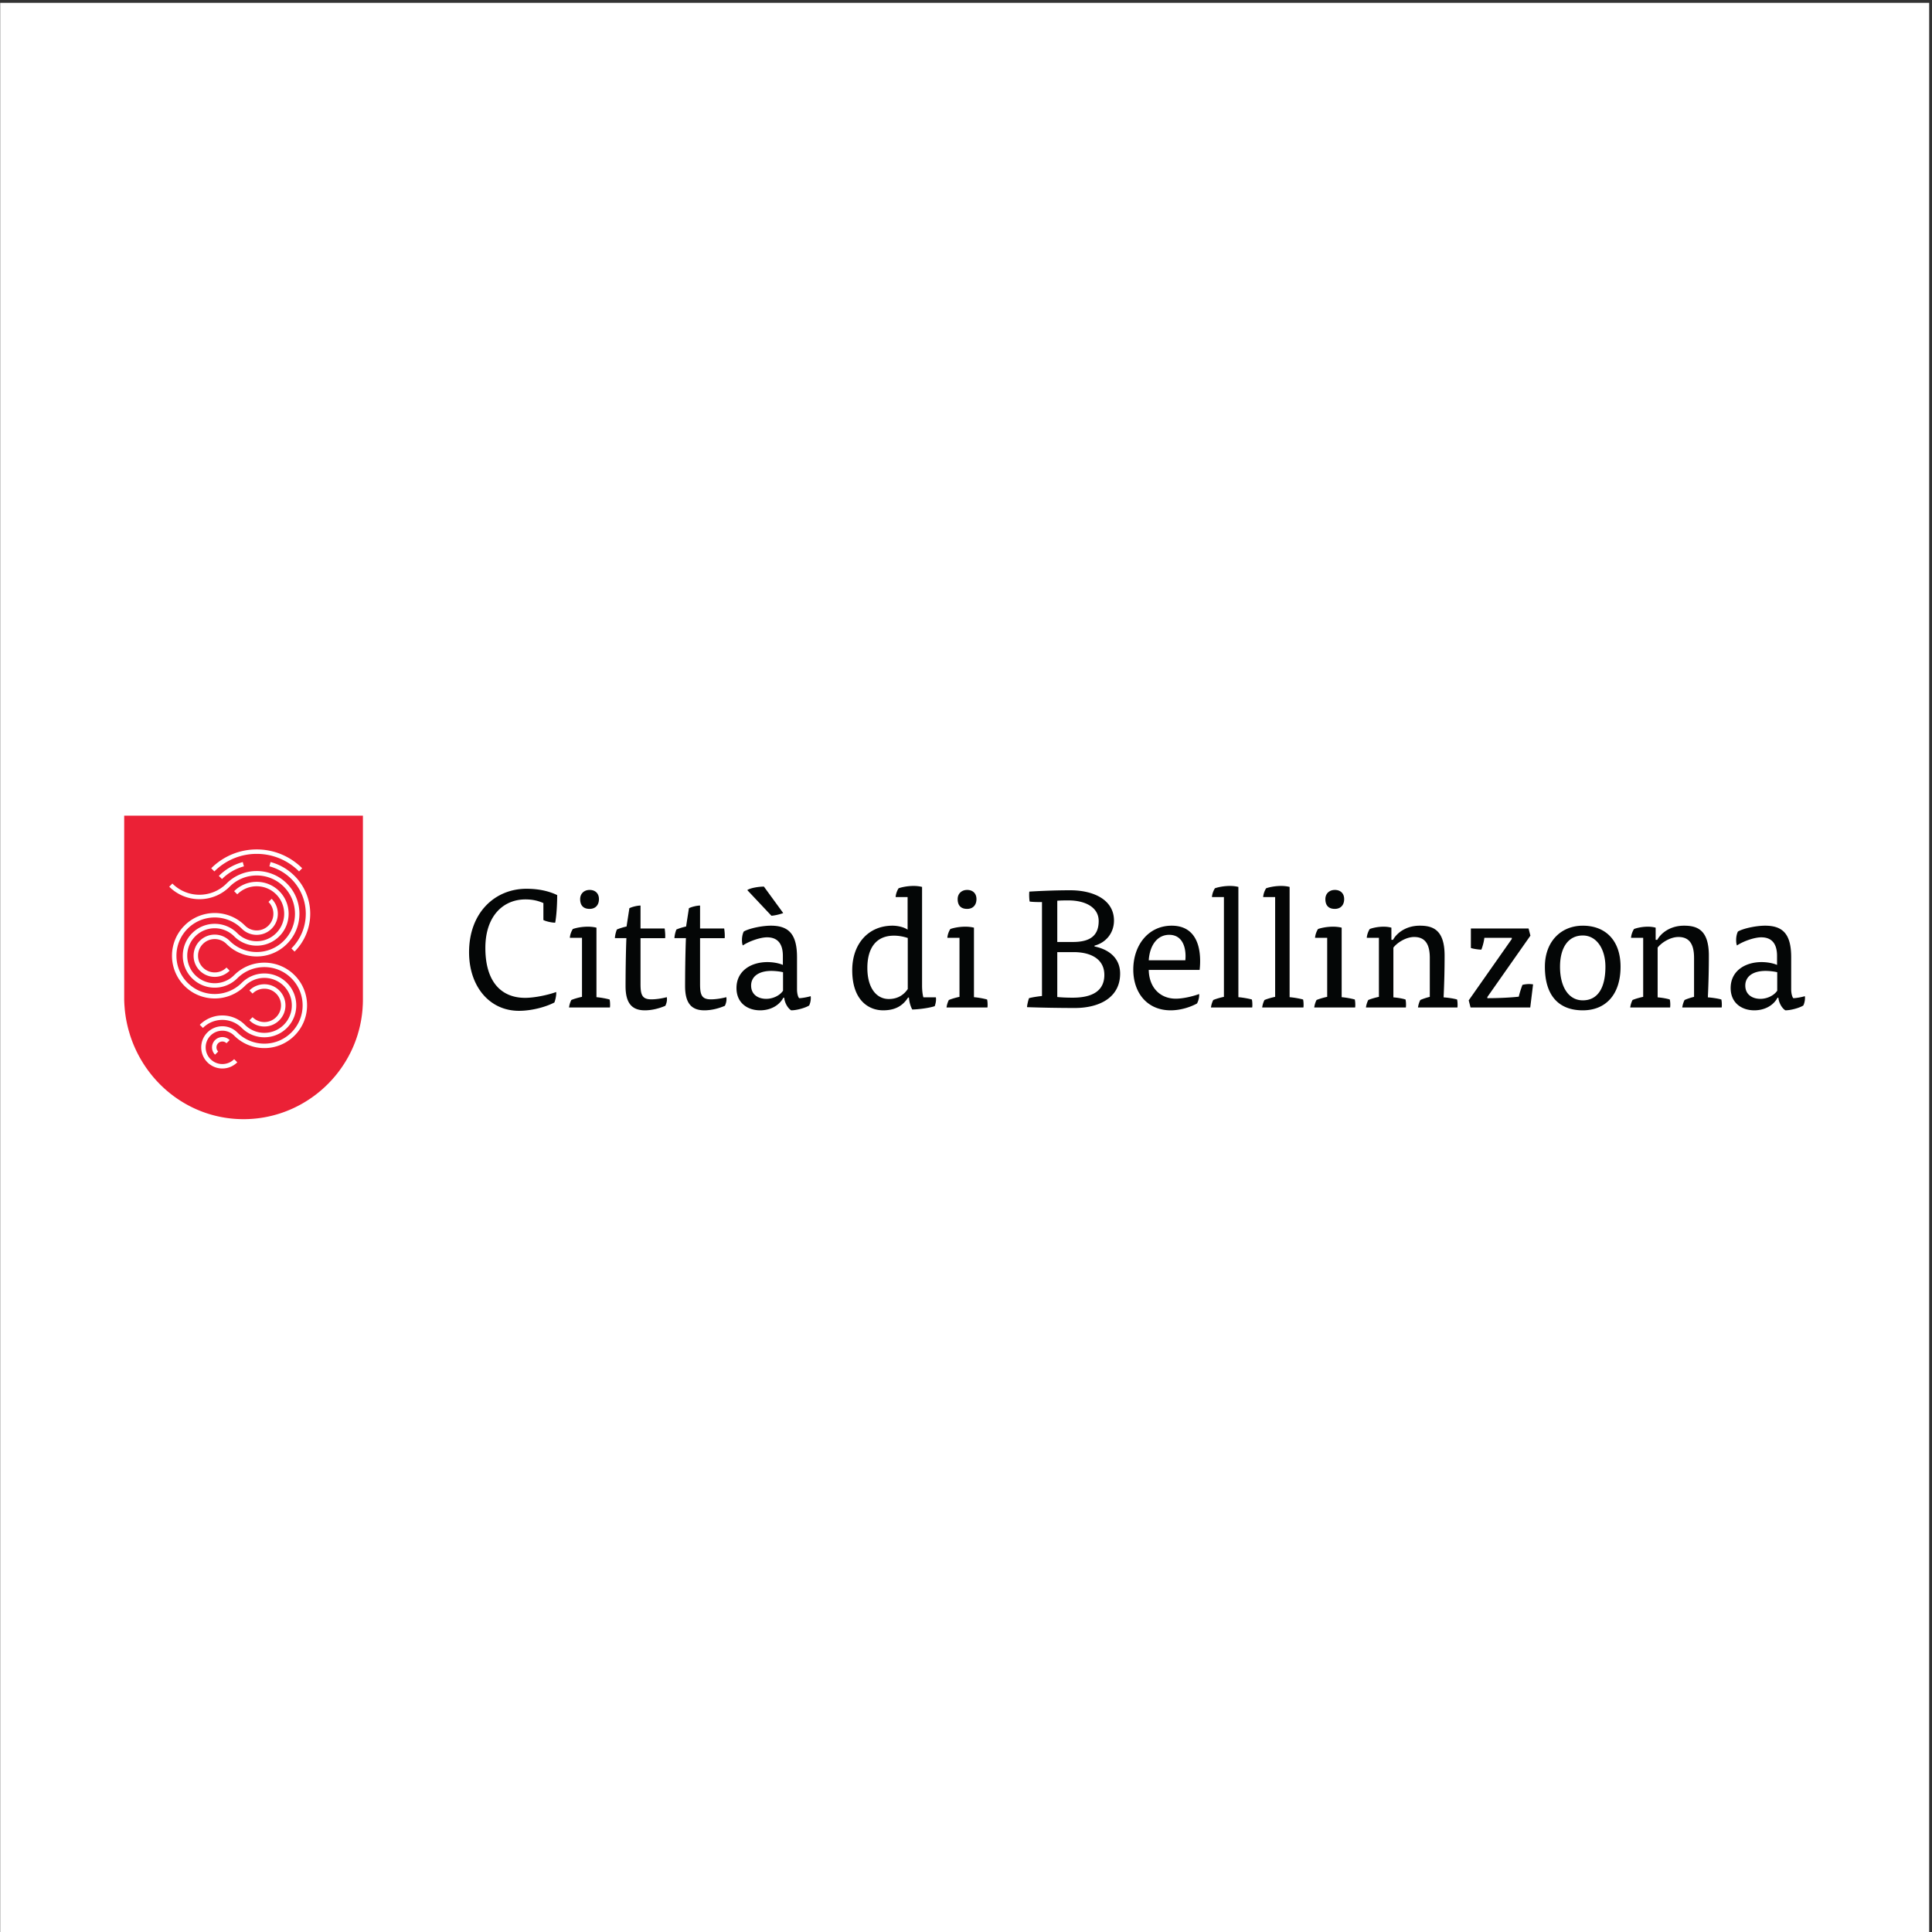 <svg xmlns="http://www.w3.org/2000/svg" viewBox="0 0 794.667 794.667" height="794.667" width="794.667"><rect x="0" y="0" width="794.667" height="794.667" fill="#333333" stroke="none"/><defs><clipPath id="a"><path d="M.06 0h595.22v595.28H.06z"/></clipPath><clipPath id="b"><path d="M0 0h596v596H0z"/></clipPath></defs><g clip-path="url(#a)" transform="matrix(1.333 0 0 -1.333 0 794.667)"><path d="M.06 0h595.22v595.28H.06z" fill="#fff"/></g><g clip-path="url(#b)" transform="matrix(1.333 0 0 -1.333 0 794.667)"><path d="M92.275 327.262a18.43 18.43 0 0 1-13.063 5.412 18.426 18.426 0 0 1-13.064-5.412l-.969.971a19.736 19.736 0 0 0 6.565 4.359 19.803 19.803 0 0 0 7.468 1.453 19.799 19.799 0 0 0 14.033-5.812l-.97-.971" fill="#fff"/><path d="M90.889 302.522l-.97.971a15.053 15.053 0 0 1 3.326 5.007 15.112 15.112 0 0 1 1.109 5.699c0 1.967-.374 3.885-1.109 5.699a15.043 15.043 0 0 1-3.326 5.007 15.21 15.21 0 0 1-3.192 2.445 15.11 15.11 0 0 1-3.595 1.478l.353 1.325a16.44 16.44 0 0 0 7.404-4.277 16.466 16.466 0 0 0 4.837-11.677 16.466 16.466 0 0 0-4.837-11.677M68.505 324.906l-.971.97a16.588 16.588 0 0 0 3.47 2.657 16.368 16.368 0 0 0 3.905 1.611l.357-1.322a15.099 15.099 0 0 1-6.761-3.916M81.568 279.408a6.496 6.496 0 0 0-4.607 1.908l.969.971a5.11 5.11 0 0 1 3.638-1.508c1.374 0 2.666.536 3.638 1.508a5.108 5.108 0 0 1 1.507 3.639 5.109 5.109 0 0 1-1.507 3.638 5.11 5.11 0 0 1-3.638 1.506 5.108 5.108 0 0 1-3.638-1.506l-.969.969a6.481 6.481 0 0 0 4.607 1.907 6.51 6.51 0 0 0 2.452-.475 6.53 6.53 0 0 0 3.587-3.589 6.483 6.483 0 0 0 .478-2.45c0-.847-.161-1.673-.478-2.453a6.535 6.535 0 0 0-3.587-3.588 6.492 6.492 0 0 0-2.452-.477" fill="#fff"/><path d="M81.568 276.076c-1.28 0-2.526.243-3.705.722a9.771 9.771 0 0 0-3.259 2.163 8.46 8.46 0 0 1-5.996 2.482 8.436 8.436 0 0 1-5.993-2.482l-.971.969a9.795 9.795 0 0 0 3.26 2.163 9.777 9.777 0 0 0 3.704.721c1.28 0 2.527-.241 3.707-.721a9.791 9.791 0 0 0 3.259-2.163 8.418 8.418 0 0 1 2.804-1.862 8.438 8.438 0 0 1 3.19-.622 8.458 8.458 0 0 1 5.995 2.484 8.418 8.418 0 0 1 1.862 2.804 8.435 8.435 0 0 1 .621 3.192 8.428 8.428 0 0 1-.621 3.189 8.388 8.388 0 0 1-1.862 2.804 8.457 8.457 0 0 1-5.995 2.483 8.437 8.437 0 0 1-5.994-2.483 13.104 13.104 0 0 0-4.361-2.896 13.167 13.167 0 0 0-4.96-.965c-1.712 0-3.38.326-4.96.965a13.065 13.065 0 0 0-4.359 2.896 13.148 13.148 0 0 0-3.862 9.321c0 1.711.325 3.38.965 4.96a13.057 13.057 0 0 0 2.897 4.36 13.033 13.033 0 0 0 4.359 2.895 13.13 13.13 0 0 0 4.96.966 13.13 13.13 0 0 0 4.96-.966 13.07 13.07 0 0 0 4.361-2.895 5.112 5.112 0 0 1 3.638-1.508c1.374 0 2.667.536 3.637 1.508a5.109 5.109 0 0 1 1.509 3.638 5.11 5.11 0 0 1-1.509 3.639l.97.97a6.453 6.453 0 0 0 1.433-2.156 6.526 6.526 0 0 0 0-4.905 6.449 6.449 0 0 0-1.433-2.155 6.485 6.485 0 0 0-4.607-1.909c-.846 0-1.672.16-2.451.477a6.47 6.47 0 0 0-2.157 1.432 11.726 11.726 0 0 1-3.908 2.594 11.757 11.757 0 0 1-4.443.865 11.775 11.775 0 0 1-8.351-3.459 11.742 11.742 0 0 1-2.594-3.907 11.725 11.725 0 0 1-.866-4.444c0-1.534.29-3.03.866-4.444a11.716 11.716 0 0 1 2.594-3.908c1.127-1.126 2.443-2 3.906-2.592a11.736 11.736 0 0 1 4.445-.865c1.534 0 3.029.289 4.443.865a11.72 11.72 0 0 1 3.908 2.592 9.741 9.741 0 0 0 3.259 2.163 9.795 9.795 0 0 0 3.705.722 9.799 9.799 0 0 0 3.705-.722 9.751 9.751 0 0 0 3.259-2.163 9.742 9.742 0 0 0 2.163-3.258 9.8 9.8 0 0 0 .721-3.704 9.788 9.788 0 0 0-.721-3.706 9.736 9.736 0 0 0-2.163-3.259 9.781 9.781 0 0 0-3.259-2.163 9.799 9.799 0 0 0-3.705-.722M66.358 270.715c-.602.6-.933 1.4-.933 2.252a3.187 3.187 0 0 0 5.436 2.25l-.969-.969a1.818 1.818 0 0 1-2.565 0 1.798 1.798 0 0 1-.531-1.281c0-.486.188-.942.531-1.285l-.969-.967" fill="#fff"/><path d="M66.253 294.723c-.846 0-1.672.161-2.451.478a6.459 6.459 0 0 0-2.157 1.43 6.495 6.495 0 0 0-1.909 4.609 6.501 6.501 0 0 0 1.909 4.609 6.462 6.462 0 0 0 2.157 1.431 6.476 6.476 0 0 0 2.451.477 6.485 6.485 0 0 0 4.608-1.908 11.744 11.744 0 0 1 3.907-2.595 11.743 11.743 0 0 1 4.443-.866c1.534 0 3.031.291 4.446.866a11.73 11.73 0 0 1 3.906 2.595 11.703 11.703 0 0 1 2.594 3.905c.573 1.415.866 2.911.866 4.445a11.778 11.778 0 0 1-3.46 8.351 11.771 11.771 0 0 1-8.351 3.458h-.01a11.754 11.754 0 0 1-4.434-.865 11.724 11.724 0 0 1-3.907-2.593 13.132 13.132 0 0 0-9.32-3.861 13.128 13.128 0 0 0-9.321 3.861l.97.969a11.71 11.71 0 0 1 3.906-2.593 11.765 11.765 0 0 1 4.445-.866c1.533 0 3.029.292 4.444.866a11.714 11.714 0 0 1 3.907 2.593 13.035 13.035 0 0 0 4.362 2.895c1.578.642 3.247.968 4.957.968h.013a13.114 13.114 0 0 0 4.949-.968 13.063 13.063 0 0 0 4.359-2.895 13.103 13.103 0 0 0 2.897-4.36 13.17 13.17 0 0 0 .965-4.96 13.18 13.18 0 0 0-.965-4.961 13.113 13.113 0 0 0-2.897-4.36 13.091 13.091 0 0 0-4.361-2.895 13.138 13.138 0 0 0-4.96-.967c-1.71 0-3.379.327-4.957.967a13.08 13.08 0 0 0-4.362 2.895 5.11 5.11 0 0 1-3.639 1.507 5.107 5.107 0 0 1-3.638-1.507 5.107 5.107 0 0 1-1.509-3.638c0-1.375.536-2.666 1.509-3.639a5.115 5.115 0 0 1 3.638-1.507c1.374 0 2.667.536 3.639 1.507l.969-.97a6.475 6.475 0 0 0-2.156-1.43 6.486 6.486 0 0 0-2.452-.478" fill="#fff"/><path d="M38.324 344.467v-56.752c.01-.543.033-1.081.065-1.621l.104-1.335a38.07 38.07 0 0 1 1.233-6.644l.396-1.335c4.797-15.04 18.616-25.967 35.029-25.967 16.419 0 30.49 10.927 35.174 25.967l.387 1.335c.58 2.144.972 4.363 1.153 6.644l.082 1.335c.024.54.037 1.078.037 1.621v56.752h-73.66" fill="#eb2136"/><path d="M167.673 317.494c-1.848.82-3.643 1.128-5.541 1.128-6.825 0-12.365-5.08-12.365-14.982 0-10.517 4.976-15.392 12.262-15.392 2.925 0 7.029.872 9.593 1.797.106-.874-.255-2.515-.563-3.235-2.667-1.384-6.978-2.564-10.928-2.564-9.186 0-15.393 7.645-15.393 18.06 0 12.314 8.054 19.599 17.702 19.599 3.796 0 6.926-.717 9.491-1.949 0-2.771-.203-6.362-.616-8.516-1.026 0-2.718.358-3.642.82v5.234M175.836 306.769c.052.873.41 1.951.924 2.721 1.181.409 2.926.717 4.618.717.923 0 1.897-.102 2.668-.308v-21.445c1.283-.105 2.975-.411 4.055-.718.102-.412.153-1.028.153-1.593 0-.306 0-.562-.051-.872H175.58c.102.771.358 1.642.717 2.311.822.357 2.259.767 3.286.975v18.212zm8.978 11.955c0-1.948-1.18-3.027-2.874-3.027-1.895 0-2.923 1.026-2.923 3.027 0 1.694 1.232 2.823 2.923 2.823 1.694 0 2.874-1.027 2.874-2.823M194.206 315.903c.77.41 2.411.82 3.439.82v-7.08h7.439c.102-.512.256-2.154.155-2.976h-7.594v-14.11c0-3.334.46-4.772 3.334-4.772 1.437 0 3.181.258 4.77.669.054-.206.054-.566.054-.669 0-.717-.257-1.538-.515-1.999-2.052-.874-4.257-1.389-6.309-1.389-3.953 0-5.952 2.159-5.952 7.444 0 3.026.051 9.645.256 14.826h-3.541c0 .718.309 2.001.616 2.669.821.36 2.001.718 2.977.923l.871 5.644M212.578 315.903c.769.41 2.409.82 3.437.82v-7.08h7.44c.103-.512.256-2.154.153-2.976h-7.593v-14.11c0-3.334.461-4.772 3.335-4.772 1.436 0 3.181.258 4.771.669.051-.206.051-.566.051-.669 0-.717-.255-1.538-.512-1.999-2.054-.874-4.26-1.389-6.311-1.389-3.951 0-5.952 2.159-5.952 7.444 0 3.026.051 9.645.257 14.826h-3.54c0 .718.308 2.001.615 2.669.822.36 2 .718 2.976.923l.873 5.644M241.723 288.299c-1.335-2.513-4.105-3.902-7.183-3.902-3.745 0-7.286 2.159-7.286 6.878 0 5.285 4.465 8.004 9.543 8.004 1.641 0 3.49-.308 4.771-.873v2.771c0 3.797-1.641 5.747-4.874 5.747-2.206 0-5.694-1.283-7.49-2.513-.205.461-.257 1.076-.257 1.744 0 .974.257 2.052.565 2.565 1.692.976 5.643 1.796 8.363 1.796 5.592 0 8.057-2.719 8.057-9.75v-9.954c0-1.023.255-2.255.666-2.668.77 0 2.564.31 3.54.616.05-.203.05-.411.05-.562 0-.823-.205-1.695-.513-2.311-1.13-.716-3.797-1.49-5.541-1.49-1.027.618-2.001 2.26-2.155 3.902zm-11.134 33.197c.924.666 3.541 1.077 5.13 1.077l5.953-8.157c-.668-.308-2.771-.823-3.644-.823zm11.031-25.345c-.974.256-2.564.409-3.592.409-4.001 0-6.259-1.796-6.259-4.515 0-2.822 2.207-4.106 4.669-4.106 2 0 4.157.976 5.182 2.516v5.696M280.056 319.341h-3.695c.052.872.41 1.949.923 2.718 1.18.412 2.925.719 4.618.719.923 0 1.847-.102 2.617-.307v-30.425c0-1.181.103-2.618.409-3.643h3.849c.05-.205.05-.515.05-.667 0-.668-.205-1.54-.41-2.054-1.795-.616-5.385-1.026-6.926-1.026-.564 1.026-.924 2.311-1.026 3.693h-.256c-1.334-2.051-3.387-3.952-7.697-3.952-4.463 0-9.543 3.081-9.543 12.368 0 8.261 5.08 13.751 12.417 13.751 1.641 0 3.592-.462 4.67-1.232zm.049-12.622c-1.23.41-2.718.718-4.258.718-5.644 0-8.21-4.001-8.21-9.953 0-6.158 2.771-9.596 6.619-9.596 2.976 0 4.772 1.488 5.849 3.079v15.752M292.322 306.769c.051.873.411 1.951.924 2.721 1.181.409 2.924.717 4.617.717.924 0 1.9-.102 2.668-.308v-21.445c1.283-.105 2.976-.411 4.053-.718.104-.412.156-1.028.156-1.593 0-.306 0-.562-.052-.872h-12.622c.102.771.359 1.642.718 2.311.821.357 2.258.767 3.283.975v18.212zm8.98 11.955c0-1.948-1.181-3.027-2.874-3.027-1.9 0-2.925 1.026-2.925 3.027 0 1.694 1.231 2.823 2.925 2.823 1.693 0 2.874-1.027 2.874-2.823M337.733 304.102c4.772-.975 7.901-3.848 7.901-8.363 0-7.646-6.772-10.622-13.954-10.622-4.875 0-10.519.104-14.777.256.051.77.358 2.054.616 2.771.871.259 2.873.566 4.002.666v28.991c-1.18 0-2.566 0-3.797.155-.155.666-.205 2.41-.104 3.077 4.259.257 8.619.411 12.57.411 7.493 0 13.546-3.079 13.546-9.339 0-3.847-2.463-6.823-6.003-7.747zm-11.494 1.385h4.825c5.029 0 7.953 1.744 7.953 6.467 0 4.155-4.003 6.36-9.392 6.36-.82 0-2.308 0-3.386-.101zm0-16.982c1.541-.156 3.235-.206 4.772-.206 6.056 0 9.75 2.105 9.75 7.029 0 4.823-4.054 7.029-9.491 7.029h-5.031v-13.852M354.465 296.867c.103-5.489 3.541-8.877 8.363-8.877 2.205 0 5.283.72 7.184 1.437.101-.768-.205-2.154-.667-2.924-1.848-1.026-4.926-2.106-8.107-2.106-7.338 0-11.545 5.491-11.545 12.573 0 7.543 4.667 13.545 11.852 13.545 6.158 0 8.775-4.463 8.775-10.928 0-.871-.052-1.795-.154-2.72zm11.288 2.977c.359 3.54-.666 7.85-4.978 7.85-3.643 0-6.002-3.181-6.31-7.85h11.288M373.966 319.341c.051.872.41 1.949.925 2.718 1.177.412 2.923.719 4.617.719.923 0 1.846-.102 2.616-.307v-34.017c1.283-.105 3.078-.411 4.157-.718.102-.412.153-1.028.153-1.593 0-.306 0-.562-.051-.872h-12.726c.104.771.36 1.642.719 2.311.821.357 2.258.767 3.283.972v30.787h-3.693M389.771 319.341c.053.872.411 1.949.923 2.718 1.181.412 2.925.719 4.619.719.923 0 1.848-.102 2.616-.307v-34.017c1.284-.105 3.08-.411 4.157-.718.103-.412.154-1.028.154-1.593 0-.306 0-.562-.051-.872h-12.724c.101.771.359 1.642.717 2.311.822.357 2.258.767 3.284.972v30.787h-3.695M405.781 306.769c.054.873.411 1.951.925 2.721 1.18.409 2.924.717 4.616.717.925 0 1.9-.102 2.67-.308v-21.445c1.282-.105 2.977-.411 4.054-.718.1-.412.151-1.028.151-1.593 0-.306 0-.562-.051-.872h-12.621c.105.771.361 1.642.718 2.311.821.357 2.258.767 3.283.975v18.212zm8.982 11.955c0-1.948-1.183-3.027-2.874-3.027-1.9 0-2.925 1.026-2.925 3.027 0 1.694 1.23 2.823 2.925 2.823 1.691 0 2.874-1.027 2.874-2.823M429.949 288.403c1.283-.104 2.822-.36 3.746-.667.154-.617.205-1.747.103-2.465h-12.315c.103.771.363 1.642.719 2.311.822.357 2.258.767 3.283.972v18.216h-3.745c.052.872.412 1.95.924 2.72 1.077.409 2.718.717 4.258.717.874 0 1.695-.102 2.414-.308v-3.744h.512c.923 1.744 3.643 4.361 8.261 4.361 4.051 0 7.644-1.283 7.644-9.236 0-4.311-.102-8.518-.309-12.877 1.386-.104 3.13-.36 4.158-.667.102-.412.153-1.028.153-1.593 0-.306 0-.562-.051-.872h-12.162c.105.771.359 1.642.722 2.311.767.357 2.049.767 2.924.972v12.008c0 3.951-1.232 6.463-4.823 6.463-2.618 0-5.337-1.845-6.416-3.282v-15.34M453.197 287.478l13.288 18.934v.357h-8.464c-.102-1.077-.514-2.615-.924-3.642-.872 0-2.618.257-3.233.512v6.004h17.803l.566-2.205-13.289-18.933v-.361c3.13 0 6.877.155 9.697.464.258 1.13.719 2.565 1.13 3.642a8.526 8.526 0 0 0 2 .257c.513 0 1.026-.052 1.283-.103l-.872-7.133h-18.419l-.566 2.207M500.046 297.842c0-8.569-4.565-13.445-11.646-13.445-7.491 0-11.7 4.621-11.7 13.445 0 7.85 5.028 12.673 11.7 12.673 6.977 0 11.646-4.514 11.646-12.673M488.4 287.478c4.718 0 6.977 4.003 6.977 10.364 0 5.491-2.718 9.647-6.977 9.647-4.567 0-7.03-3.85-7.03-9.647 0-6.258 2.668-10.364 7.03-10.364M511.494 288.403c1.282-.104 2.821-.36 3.744-.667.154-.617.207-1.747.103-2.465h-12.314c.103.771.361 1.642.719 2.311.823.357 2.256.767 3.284.972v18.216h-3.747c.053.872.412 1.95.924 2.72 1.079.409 2.72.717 4.26.717.871 0 1.692-.102 2.412-.308v-3.744h.512c.922 1.744 3.643 4.361 8.26 4.361 4.054 0 7.645-1.283 7.645-9.236 0-4.311-.102-8.518-.307-12.877 1.385-.104 3.129-.36 4.157-.667.103-.412.153-1.028.153-1.593 0-.306 0-.562-.05-.872h-12.162c.104.771.359 1.642.719 2.311.767.357 2.051.767 2.923.972v12.008c0 3.951-1.231 6.463-4.821 6.463-2.618 0-5.338-1.845-6.414-3.282v-15.34M548.49 288.299c-1.333-2.513-4.103-3.902-7.182-3.902-3.746 0-7.286 2.159-7.286 6.878 0 5.285 4.464 8.004 9.543 8.004 1.641 0 3.49-.308 4.771-.873v2.771c0 3.797-1.641 5.747-4.873 5.747-2.206 0-5.695-1.283-7.492-2.513-.205.461-.256 1.076-.256 1.744 0 .974.256 2.052.565 2.565 1.693.976 5.643 1.796 8.363 1.796 5.59 0 8.055-2.719 8.055-9.75v-9.954c0-1.023.256-2.255.667-2.668.769 0 2.566.31 3.54.616.052-.203.052-.411.052-.562 0-.823-.206-1.695-.514-2.311-1.129-.716-3.796-1.49-5.541-1.49-1.026.618-2.001 2.26-2.156 3.902zm-.1 7.852c-.976.256-2.568.409-3.594.409-4.001 0-6.259-1.796-6.259-4.515 0-2.822 2.205-4.106 4.669-4.106 2 0 4.156.976 5.184 2.516v5.696" fill="#040606"/><path d="M92.275 327.262a18.43 18.43 0 0 1-13.063 5.412 18.426 18.426 0 0 1-13.064-5.412l-.969.971a19.736 19.736 0 0 0 6.565 4.359 19.803 19.803 0 0 0 7.468 1.453 19.799 19.799 0 0 0 14.033-5.812l-.97-.971" fill="#fff"/><path d="M90.889 302.522l-.97.971a15.053 15.053 0 0 1 3.326 5.007 15.112 15.112 0 0 1 1.109 5.699c0 1.967-.374 3.885-1.109 5.699a15.043 15.043 0 0 1-3.326 5.007 15.21 15.21 0 0 1-3.192 2.445 15.11 15.11 0 0 1-3.595 1.478l.353 1.325a16.44 16.44 0 0 0 7.404-4.277 16.466 16.466 0 0 0 4.837-11.677 16.466 16.466 0 0 0-4.837-11.677M68.505 324.906l-.971.97a16.588 16.588 0 0 0 3.47 2.657 16.368 16.368 0 0 0 3.905 1.611l.357-1.322a15.099 15.099 0 0 1-6.761-3.916M81.568 279.408a6.496 6.496 0 0 0-4.607 1.908l.969.971a5.11 5.11 0 0 1 3.638-1.508c1.374 0 2.666.536 3.638 1.508a5.108 5.108 0 0 1 1.507 3.639 5.109 5.109 0 0 1-1.507 3.638 5.11 5.11 0 0 1-3.638 1.506 5.108 5.108 0 0 1-3.638-1.506l-.969.969a6.481 6.481 0 0 0 4.607 1.907 6.51 6.51 0 0 0 2.452-.475 6.53 6.53 0 0 0 3.587-3.589 6.483 6.483 0 0 0 .478-2.45c0-.847-.161-1.673-.478-2.453a6.535 6.535 0 0 0-3.587-3.588 6.492 6.492 0 0 0-2.452-.477" fill="#fff"/><path d="M81.568 276.076c-1.28 0-2.526.243-3.705.722a9.771 9.771 0 0 0-3.259 2.163 8.46 8.46 0 0 1-5.996 2.482 8.436 8.436 0 0 1-5.993-2.482l-.971.969a9.795 9.795 0 0 0 3.26 2.163 9.777 9.777 0 0 0 3.704.721c1.28 0 2.527-.241 3.707-.721a9.791 9.791 0 0 0 3.259-2.163 8.418 8.418 0 0 1 2.804-1.862 8.438 8.438 0 0 1 3.19-.622 8.458 8.458 0 0 1 5.995 2.484 8.418 8.418 0 0 1 1.862 2.804 8.435 8.435 0 0 1 .621 3.192 8.428 8.428 0 0 1-.621 3.189 8.388 8.388 0 0 1-1.862 2.804 8.457 8.457 0 0 1-5.995 2.483 8.437 8.437 0 0 1-5.994-2.483 13.104 13.104 0 0 0-4.361-2.896 13.167 13.167 0 0 0-4.96-.965c-1.712 0-3.38.326-4.96.965a13.065 13.065 0 0 0-4.359 2.896 13.148 13.148 0 0 0-3.862 9.321c0 1.711.325 3.38.965 4.96a13.057 13.057 0 0 0 2.897 4.36 13.033 13.033 0 0 0 4.359 2.895 13.13 13.13 0 0 0 4.96.966 13.13 13.13 0 0 0 4.96-.966 13.07 13.07 0 0 0 4.361-2.895 5.112 5.112 0 0 1 3.638-1.508c1.374 0 2.667.536 3.637 1.508a5.109 5.109 0 0 1 1.509 3.638 5.11 5.11 0 0 1-1.509 3.639l.97.97a6.453 6.453 0 0 0 1.433-2.156 6.526 6.526 0 0 0 0-4.905 6.449 6.449 0 0 0-1.433-2.155 6.485 6.485 0 0 0-4.607-1.909c-.846 0-1.672.16-2.451.477a6.47 6.47 0 0 0-2.157 1.432 11.726 11.726 0 0 1-3.908 2.594 11.757 11.757 0 0 1-4.443.865 11.775 11.775 0 0 1-8.351-3.459 11.742 11.742 0 0 1-2.594-3.907 11.725 11.725 0 0 1-.866-4.444c0-1.534.29-3.03.866-4.444a11.716 11.716 0 0 1 2.594-3.908c1.127-1.126 2.443-2 3.906-2.592a11.736 11.736 0 0 1 4.445-.865c1.534 0 3.029.289 4.443.865a11.72 11.72 0 0 1 3.908 2.592 9.741 9.741 0 0 0 3.259 2.163 9.795 9.795 0 0 0 3.705.722 9.799 9.799 0 0 0 3.705-.722 9.751 9.751 0 0 0 3.259-2.163 9.742 9.742 0 0 0 2.163-3.258 9.8 9.8 0 0 0 .721-3.704 9.788 9.788 0 0 0-.721-3.706 9.736 9.736 0 0 0-2.163-3.259 9.781 9.781 0 0 0-3.259-2.163 9.799 9.799 0 0 0-3.705-.722" fill="#fff"/><path d="M68.608 266.449a6.52 6.52 0 0 0-2.452.477 6.463 6.463 0 0 0-2.155 1.431 6.491 6.491 0 0 0-1.908 4.61 6.48 6.48 0 0 0 1.908 4.607 6.481 6.481 0 0 0 4.607 1.908 6.471 6.471 0 0 0 4.609-1.908c1.127-1.126 2.442-2 3.907-2.597a11.823 11.823 0 0 1 4.445-.862c1.533 0 3.029.291 4.443.862a11.802 11.802 0 0 1 3.906 2.597 11.702 11.702 0 0 1 2.596 3.907 11.79 11.79 0 0 1 .864 4.445c0 1.533-.292 3.029-.864 4.444a11.7 11.7 0 0 1-2.596 3.904 11.74 11.74 0 0 1-8.349 3.46 11.747 11.747 0 0 1-8.352-3.46 9.817 9.817 0 0 0-3.258-2.161 9.797 9.797 0 0 0-3.707-.722 9.823 9.823 0 0 0-6.963 2.883 9.81 9.81 0 0 0-2.885 6.965c0 1.28.243 2.527.721 3.707a9.74 9.74 0 0 0 2.164 3.257 9.773 9.773 0 0 0 3.257 2.165 9.834 9.834 0 0 0 3.706.722 9.836 9.836 0 0 0 3.707-.722 9.768 9.768 0 0 0 3.258-2.165 8.454 8.454 0 0 1 5.995-2.483 8.45 8.45 0 0 1 5.994 2.483 8.398 8.398 0 0 1 1.861 2.806 8.408 8.408 0 0 1 .623 3.19 8.417 8.417 0 0 1-.623 3.191 8.41 8.41 0 0 1-1.861 2.804 8.46 8.46 0 0 1-5.993 2.483h-.008a8.457 8.457 0 0 1-5.988-2.483l-.969.97a9.74 9.74 0 0 0 3.258 2.162 9.787 9.787 0 0 0 3.706.721h.007c1.277 0 2.52-.242 3.699-.721a9.773 9.773 0 0 0 3.259-2.162 9.804 9.804 0 0 0 2.162-3.259c.48-1.18.723-2.428.723-3.706a9.78 9.78 0 0 0-.723-3.705 9.76 9.76 0 0 0-2.162-3.258 9.76 9.76 0 0 0-3.26-2.165 9.806 9.806 0 0 0-3.705-.722 9.807 9.807 0 0 0-6.964 2.887 8.44 8.44 0 0 1-5.996 2.481 8.463 8.463 0 0 1-3.19-.62 8.392 8.392 0 0 1-2.802-1.863 8.437 8.437 0 0 1-2.485-5.995c0-1.099.209-2.174.621-3.191a8.414 8.414 0 0 1 1.864-2.803 8.387 8.387 0 0 1 2.802-1.861 8.408 8.408 0 0 1 3.19-.623 8.41 8.41 0 0 1 3.191.623 8.409 8.409 0 0 1 2.805 1.861 13.125 13.125 0 0 0 9.321 3.86c1.711 0 3.379-.323 4.958-.964a13.113 13.113 0 0 0 4.362-2.896 13.101 13.101 0 0 0 2.895-4.361 13.12 13.12 0 0 0 .964-4.958 13.125 13.125 0 0 0-3.859-9.321 13.138 13.138 0 0 0-9.32-3.863 13.146 13.146 0 0 0-9.321 3.863 5.109 5.109 0 0 1-3.64 1.506 5.106 5.106 0 0 1-3.638-1.506 5.112 5.112 0 0 1-1.506-3.638c0-1.375.534-2.667 1.506-3.641a5.11 5.11 0 0 1 3.638-1.506c1.375 0 2.668.534 3.64 1.506l.969-.969a6.453 6.453 0 0 0-2.155-1.431 6.518 6.518 0 0 0-2.454-.477" fill="#fff"/><path d="M66.358 270.715c-.602.6-.933 1.4-.933 2.252a3.187 3.187 0 0 0 5.436 2.25l-.969-.969a1.818 1.818 0 0 1-2.565 0 1.798 1.798 0 0 1-.531-1.281c0-.486.188-.942.531-1.285l-.969-.967M66.253 294.723c-.846 0-1.672.161-2.451.478a6.459 6.459 0 0 0-2.157 1.43 6.495 6.495 0 0 0-1.909 4.609 6.501 6.501 0 0 0 1.909 4.609 6.462 6.462 0 0 0 2.157 1.431 6.476 6.476 0 0 0 2.451.477 6.485 6.485 0 0 0 4.608-1.908 11.744 11.744 0 0 1 3.907-2.595 11.743 11.743 0 0 1 4.443-.866c1.534 0 3.031.291 4.446.866a11.73 11.73 0 0 1 3.906 2.595 11.703 11.703 0 0 1 2.594 3.905c.573 1.415.866 2.911.866 4.445a11.778 11.778 0 0 1-3.46 8.351 11.771 11.771 0 0 1-8.351 3.458h-.01a11.754 11.754 0 0 1-4.434-.865 11.724 11.724 0 0 1-3.907-2.593 13.132 13.132 0 0 0-9.32-3.861 13.128 13.128 0 0 0-9.321 3.861l.97.969a11.71 11.71 0 0 1 3.906-2.593 11.765 11.765 0 0 1 4.445-.866c1.533 0 3.029.292 4.444.866a11.714 11.714 0 0 1 3.907 2.593 13.035 13.035 0 0 0 4.362 2.895c1.578.642 3.247.968 4.957.968h.013a13.114 13.114 0 0 0 4.949-.968 13.063 13.063 0 0 0 4.359-2.895 13.103 13.103 0 0 0 2.897-4.36 13.17 13.17 0 0 0 .965-4.96 13.18 13.18 0 0 0-.965-4.961 13.113 13.113 0 0 0-2.897-4.36 13.091 13.091 0 0 0-4.361-2.895 13.138 13.138 0 0 0-4.96-.967c-1.71 0-3.379.327-4.957.967a13.08 13.08 0 0 0-4.362 2.895 5.11 5.11 0 0 1-3.639 1.507 5.107 5.107 0 0 1-3.638-1.507 5.107 5.107 0 0 1-1.509-3.638c0-1.375.536-2.666 1.509-3.639a5.115 5.115 0 0 1 3.638-1.507c1.374 0 2.667.536 3.639 1.507l.969-.97a6.475 6.475 0 0 0-2.156-1.43 6.486 6.486 0 0 0-2.452-.478" fill="#fff"/></g></svg>